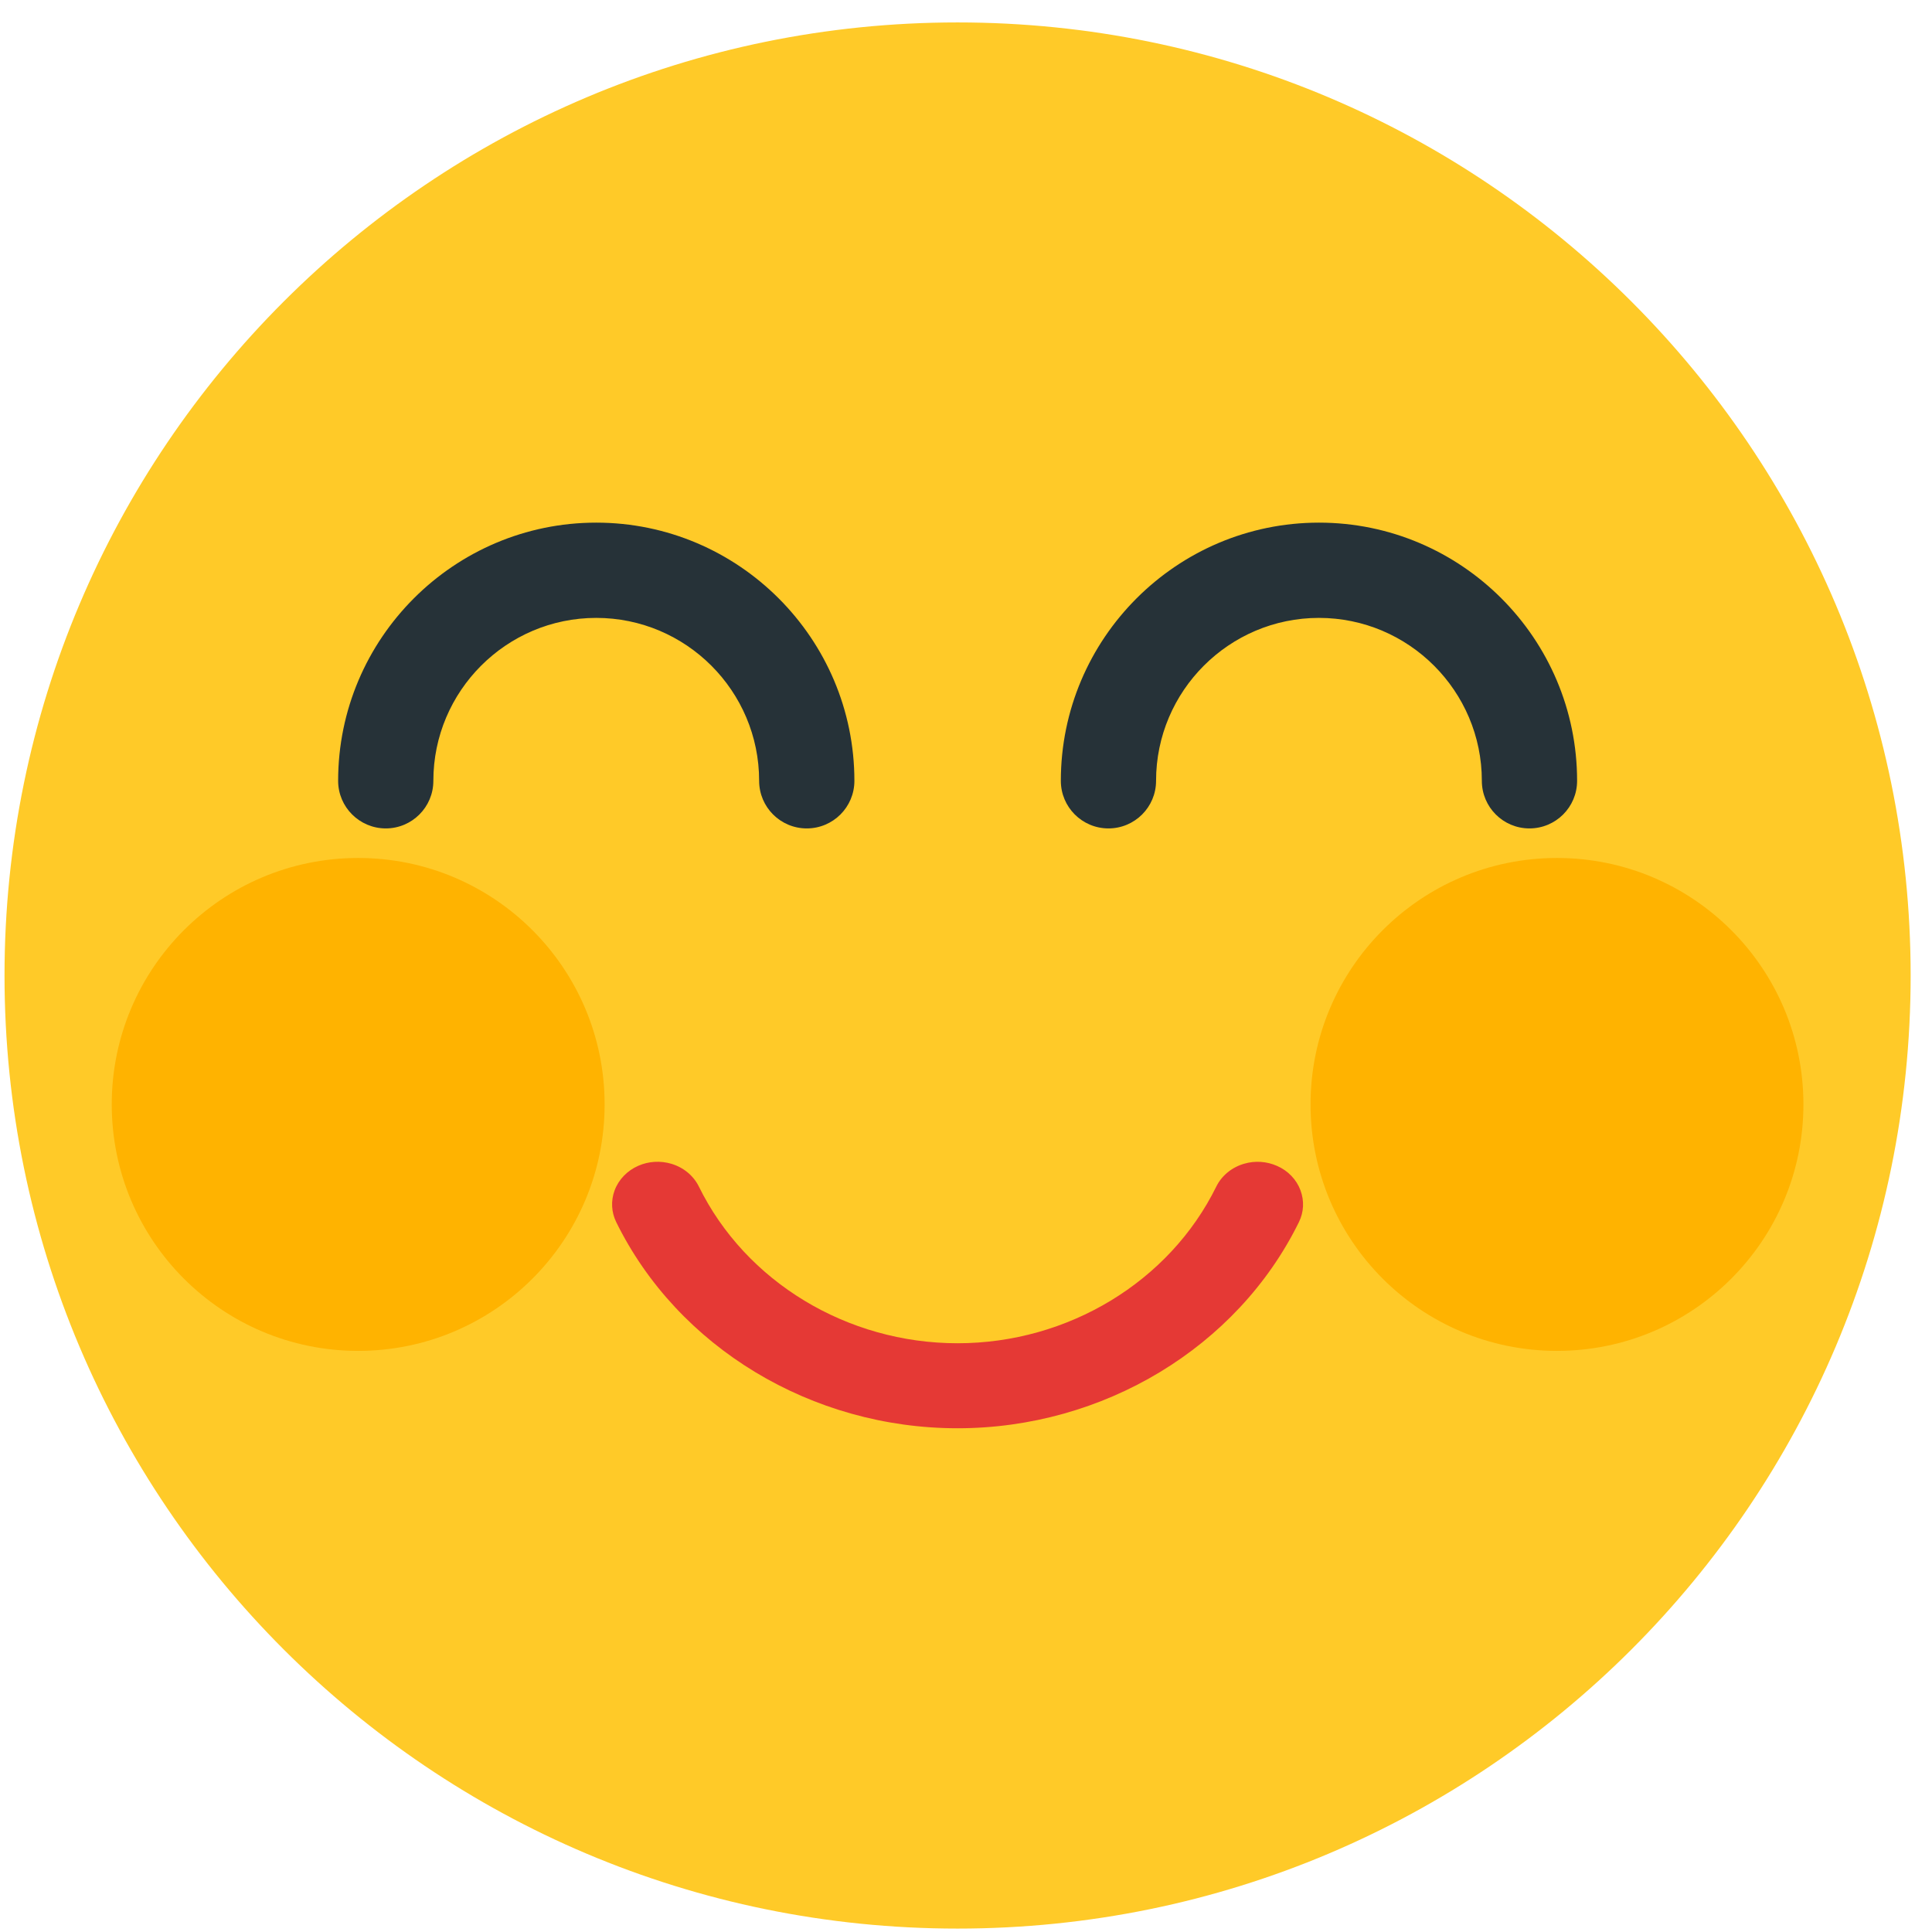 <svg xmlns="http://www.w3.org/2000/svg" width="56" height="56" viewBox="0 0 56 56" fill="none">
  <path d="M55.381 28.276C55.381 43.533 43.012 55.901 27.756 55.901C12.5 55.901 0.131 43.533 0.131 28.276C0.131 13.018 12.5 0.65 27.756 0.65C43.012 0.65 55.381 13.02 55.381 28.276Z" fill="#FFCA28"/>
  <path d="M45.13 39.156C49.075 39.156 52.273 35.957 52.273 32.012C52.273 28.067 49.075 24.869 45.13 24.869C41.185 24.869 37.987 28.067 37.987 32.012C37.987 35.957 41.185 39.156 45.13 39.156Z" fill="#FFB300"/>
  <path d="M10.382 39.156C14.327 39.156 17.525 35.957 17.525 32.012C17.525 28.067 14.327 24.869 10.382 24.869C6.437 24.869 3.239 28.067 3.239 32.012C3.239 35.957 6.437 39.156 10.382 39.156Z" fill="#FFB300"/>
  <path d="M37.697 34.506C37.582 34.192 37.334 33.933 37.017 33.795C36.718 33.662 36.377 33.638 36.06 33.732C35.705 33.835 35.411 34.076 35.255 34.393C33.899 37.152 30.956 38.935 27.755 38.935C24.553 38.935 21.613 37.153 20.257 34.393C20.102 34.078 19.811 33.837 19.459 33.733C19.14 33.638 18.798 33.66 18.501 33.791C18.181 33.931 17.931 34.19 17.814 34.506C17.703 34.809 17.72 35.135 17.862 35.424C19.646 39.054 23.529 41.399 27.755 41.399C31.98 41.399 35.867 39.054 37.651 35.421C37.792 35.133 37.808 34.807 37.696 34.505L37.697 34.506Z" fill="#E53935"/>
  <path d="M23.384 24.012C22.622 24.012 22.004 23.395 22.004 22.633C22.004 20.029 19.886 17.91 17.282 17.91C14.679 17.91 12.561 20.029 12.561 22.633C12.561 23.395 11.943 24.012 11.182 24.012C10.422 24.012 9.801 23.395 9.801 22.633C9.801 18.507 13.159 15.149 17.282 15.149C21.406 15.149 24.765 18.506 24.765 22.633C24.765 23.395 24.147 24.012 23.385 24.012H23.384Z" fill="#263238"/>
  <path d="M44.331 24.012C43.57 24.012 42.952 23.395 42.952 22.633C42.952 20.029 40.832 17.91 38.23 17.91C35.629 17.91 33.509 20.029 33.509 22.633C33.509 23.395 32.891 24.012 32.129 24.012C31.367 24.012 30.749 23.395 30.749 22.633C30.749 18.507 34.107 15.149 38.232 15.149C42.356 15.149 45.713 18.506 45.713 22.633C45.713 23.395 45.095 24.012 44.332 24.012H44.331Z" fill="#263238"/>
</svg>